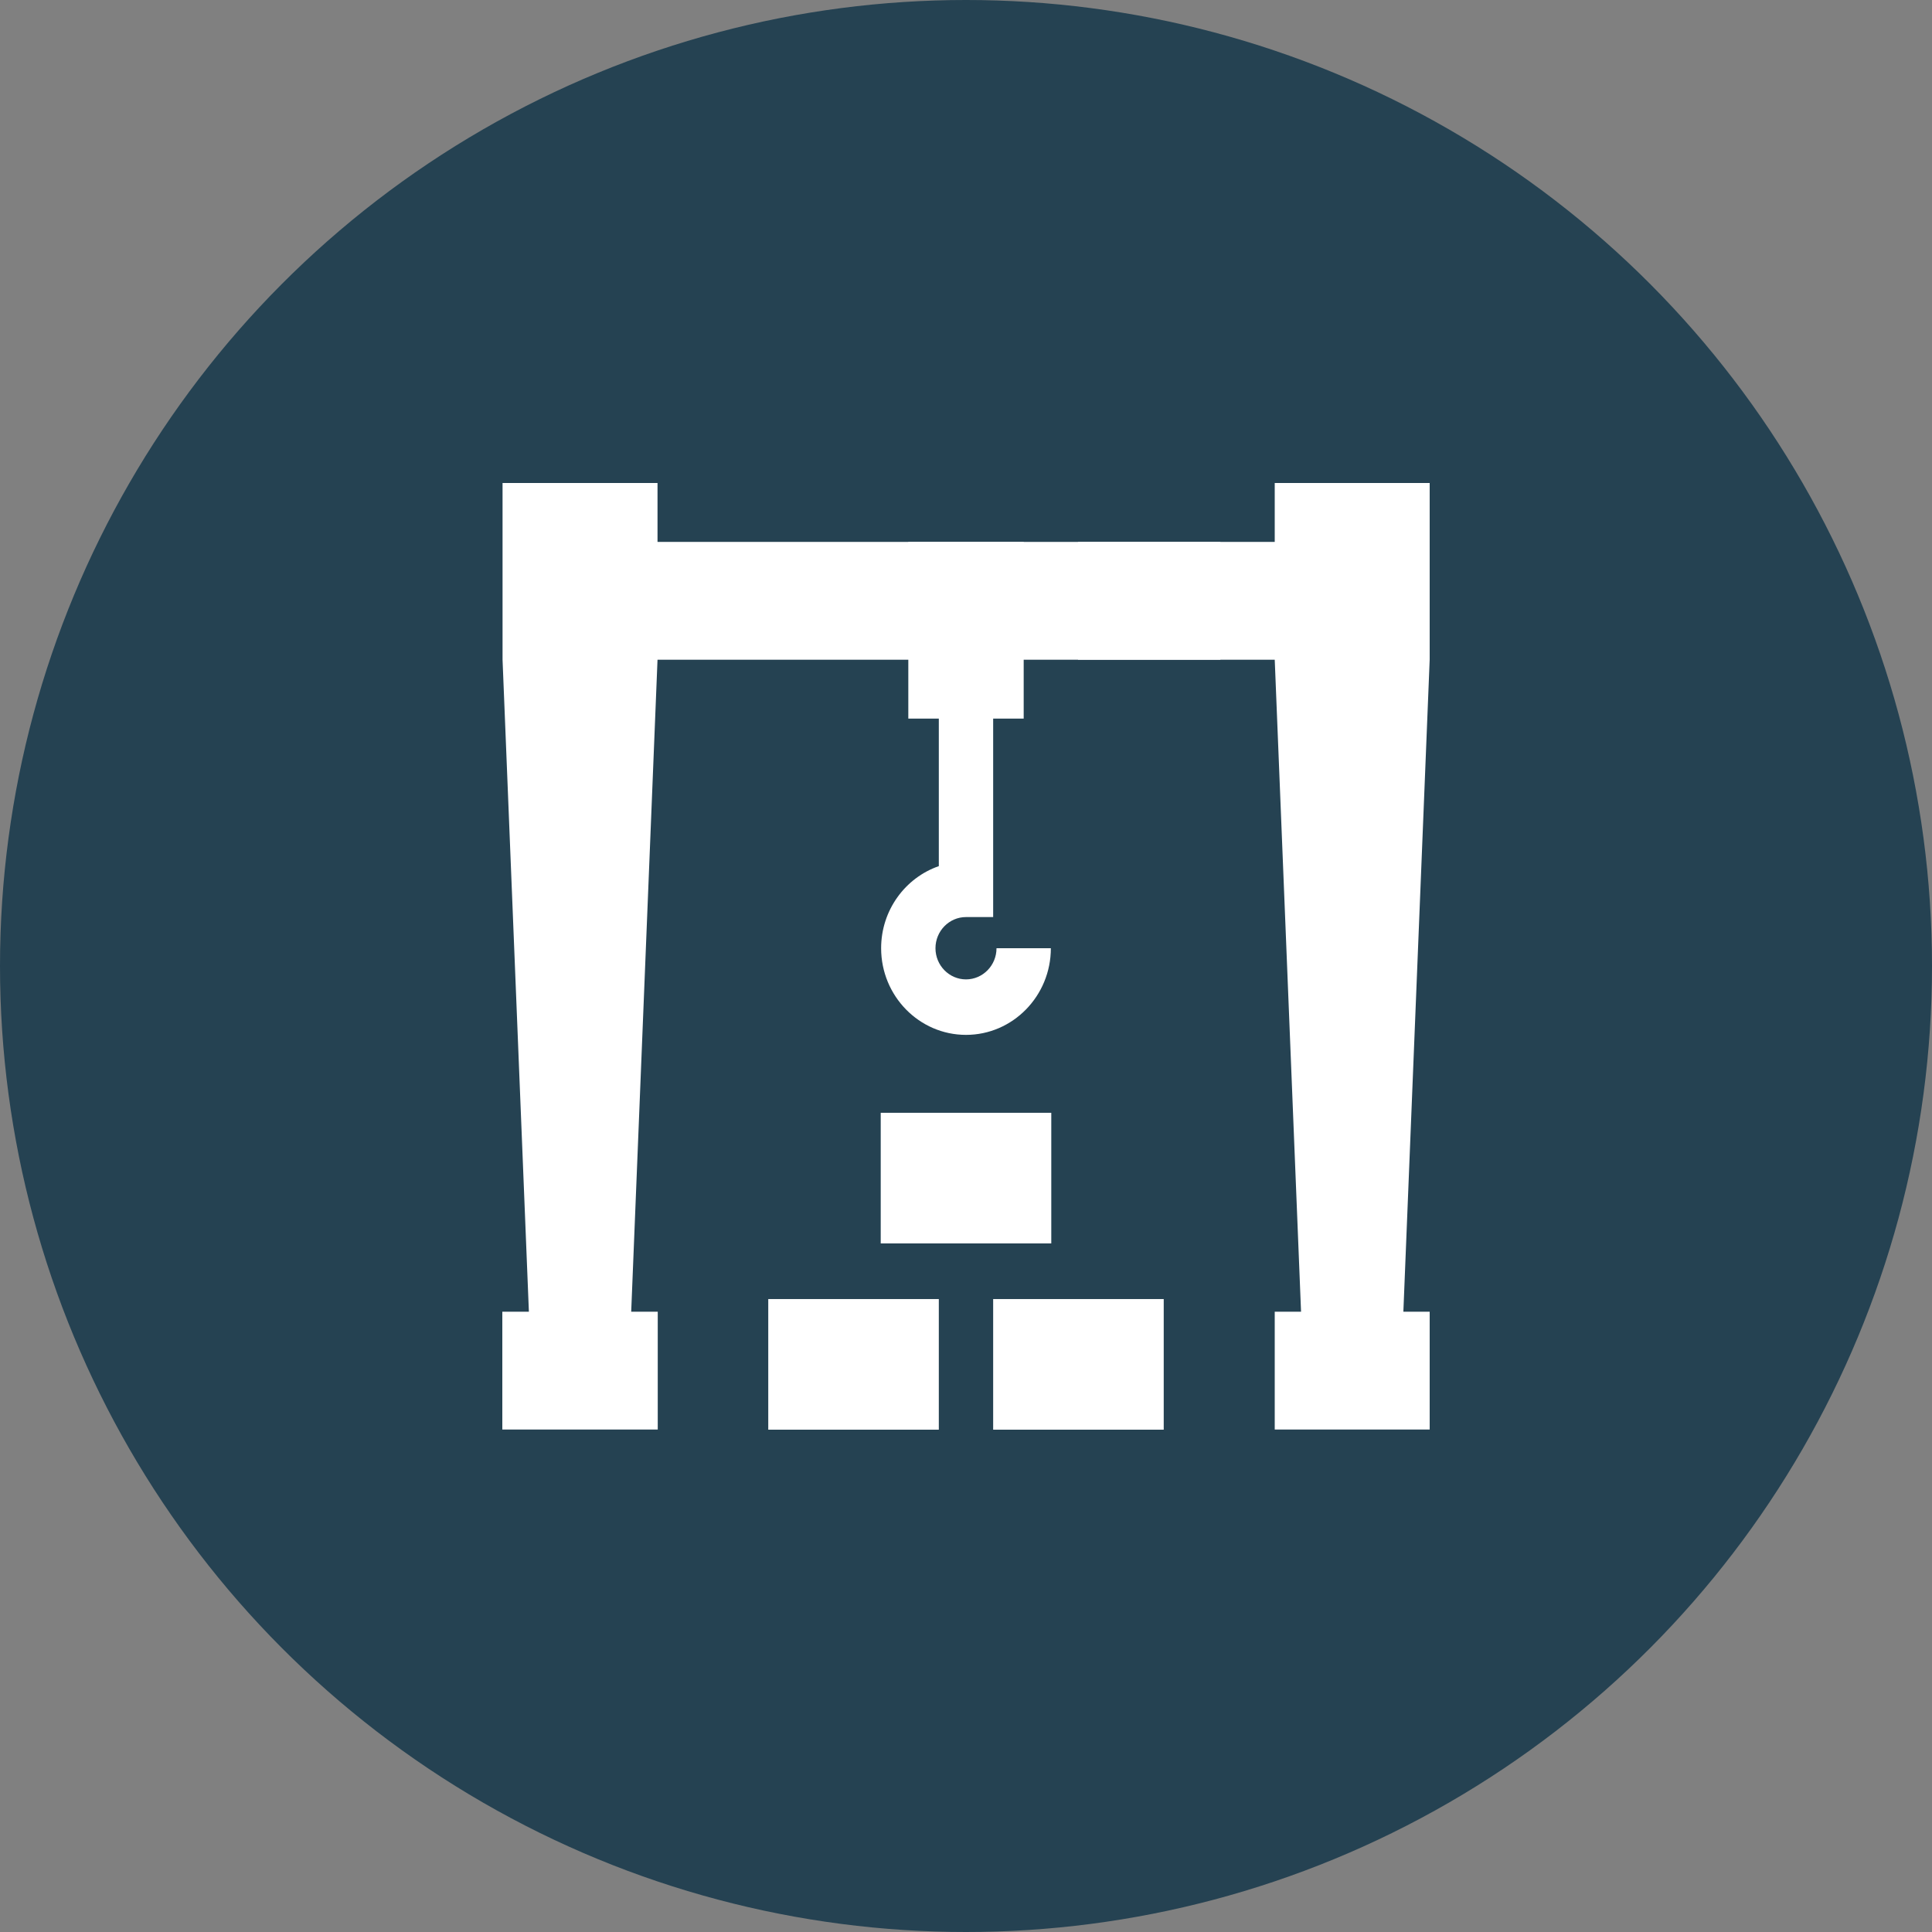 <svg width="100" height="100" viewBox="0 0 100 100" fill="none" xmlns="http://www.w3.org/2000/svg">
<rect x="0" y="0" width="100" height="100" fill="#808080" stroke="none"/>
<circle cx="50" cy="50" r="50" fill="#254252"/>
<path d="M26 67.894H34.045V73.992H26V67.894Z" fill="white"/>
<path d="M45.586 57.598H54.414V64.359H45.586V57.598Z" fill="white"/>
<path d="M39.765 67.239H48.593V74H39.765V67.239Z" fill="white"/>
<path d="M51.406 67.239H60.234V74H51.406V67.239Z" fill="white"/>
<path d="M65.98 67.894H74V73.992H65.98V67.894Z" fill="white"/>
<path d="M32.667 67.989L34.033 34.147V25H26.012V34.147L27.379 67.989H32.667Z" fill="white"/>
<path d="M31.203 28.049L68.703 28.049V34.147L31.203 34.147V28.049Z" fill="white"/>
<path d="M65.98 25V34.147L67.346 67.989H72.634L74 34.147V25H65.98Z" fill="white"/>
<path d="M55.798 28.049H63.167V34.147H55.798V28.049Z" fill="white"/>
<path d="M50 53.565C52.422 53.565 54.392 51.553 54.392 49.08H51.579C51.579 49.969 50.871 50.693 50 50.693C49.129 50.693 48.42 49.969 48.42 49.08C48.42 48.19 49.129 47.467 50 47.467H51.406V37.196H52.986V28.049H47.014V37.196H48.593V44.831C46.859 45.431 45.607 47.109 45.607 49.08C45.607 51.553 47.578 53.565 50 53.565Z" fill="white"/>
</svg>

